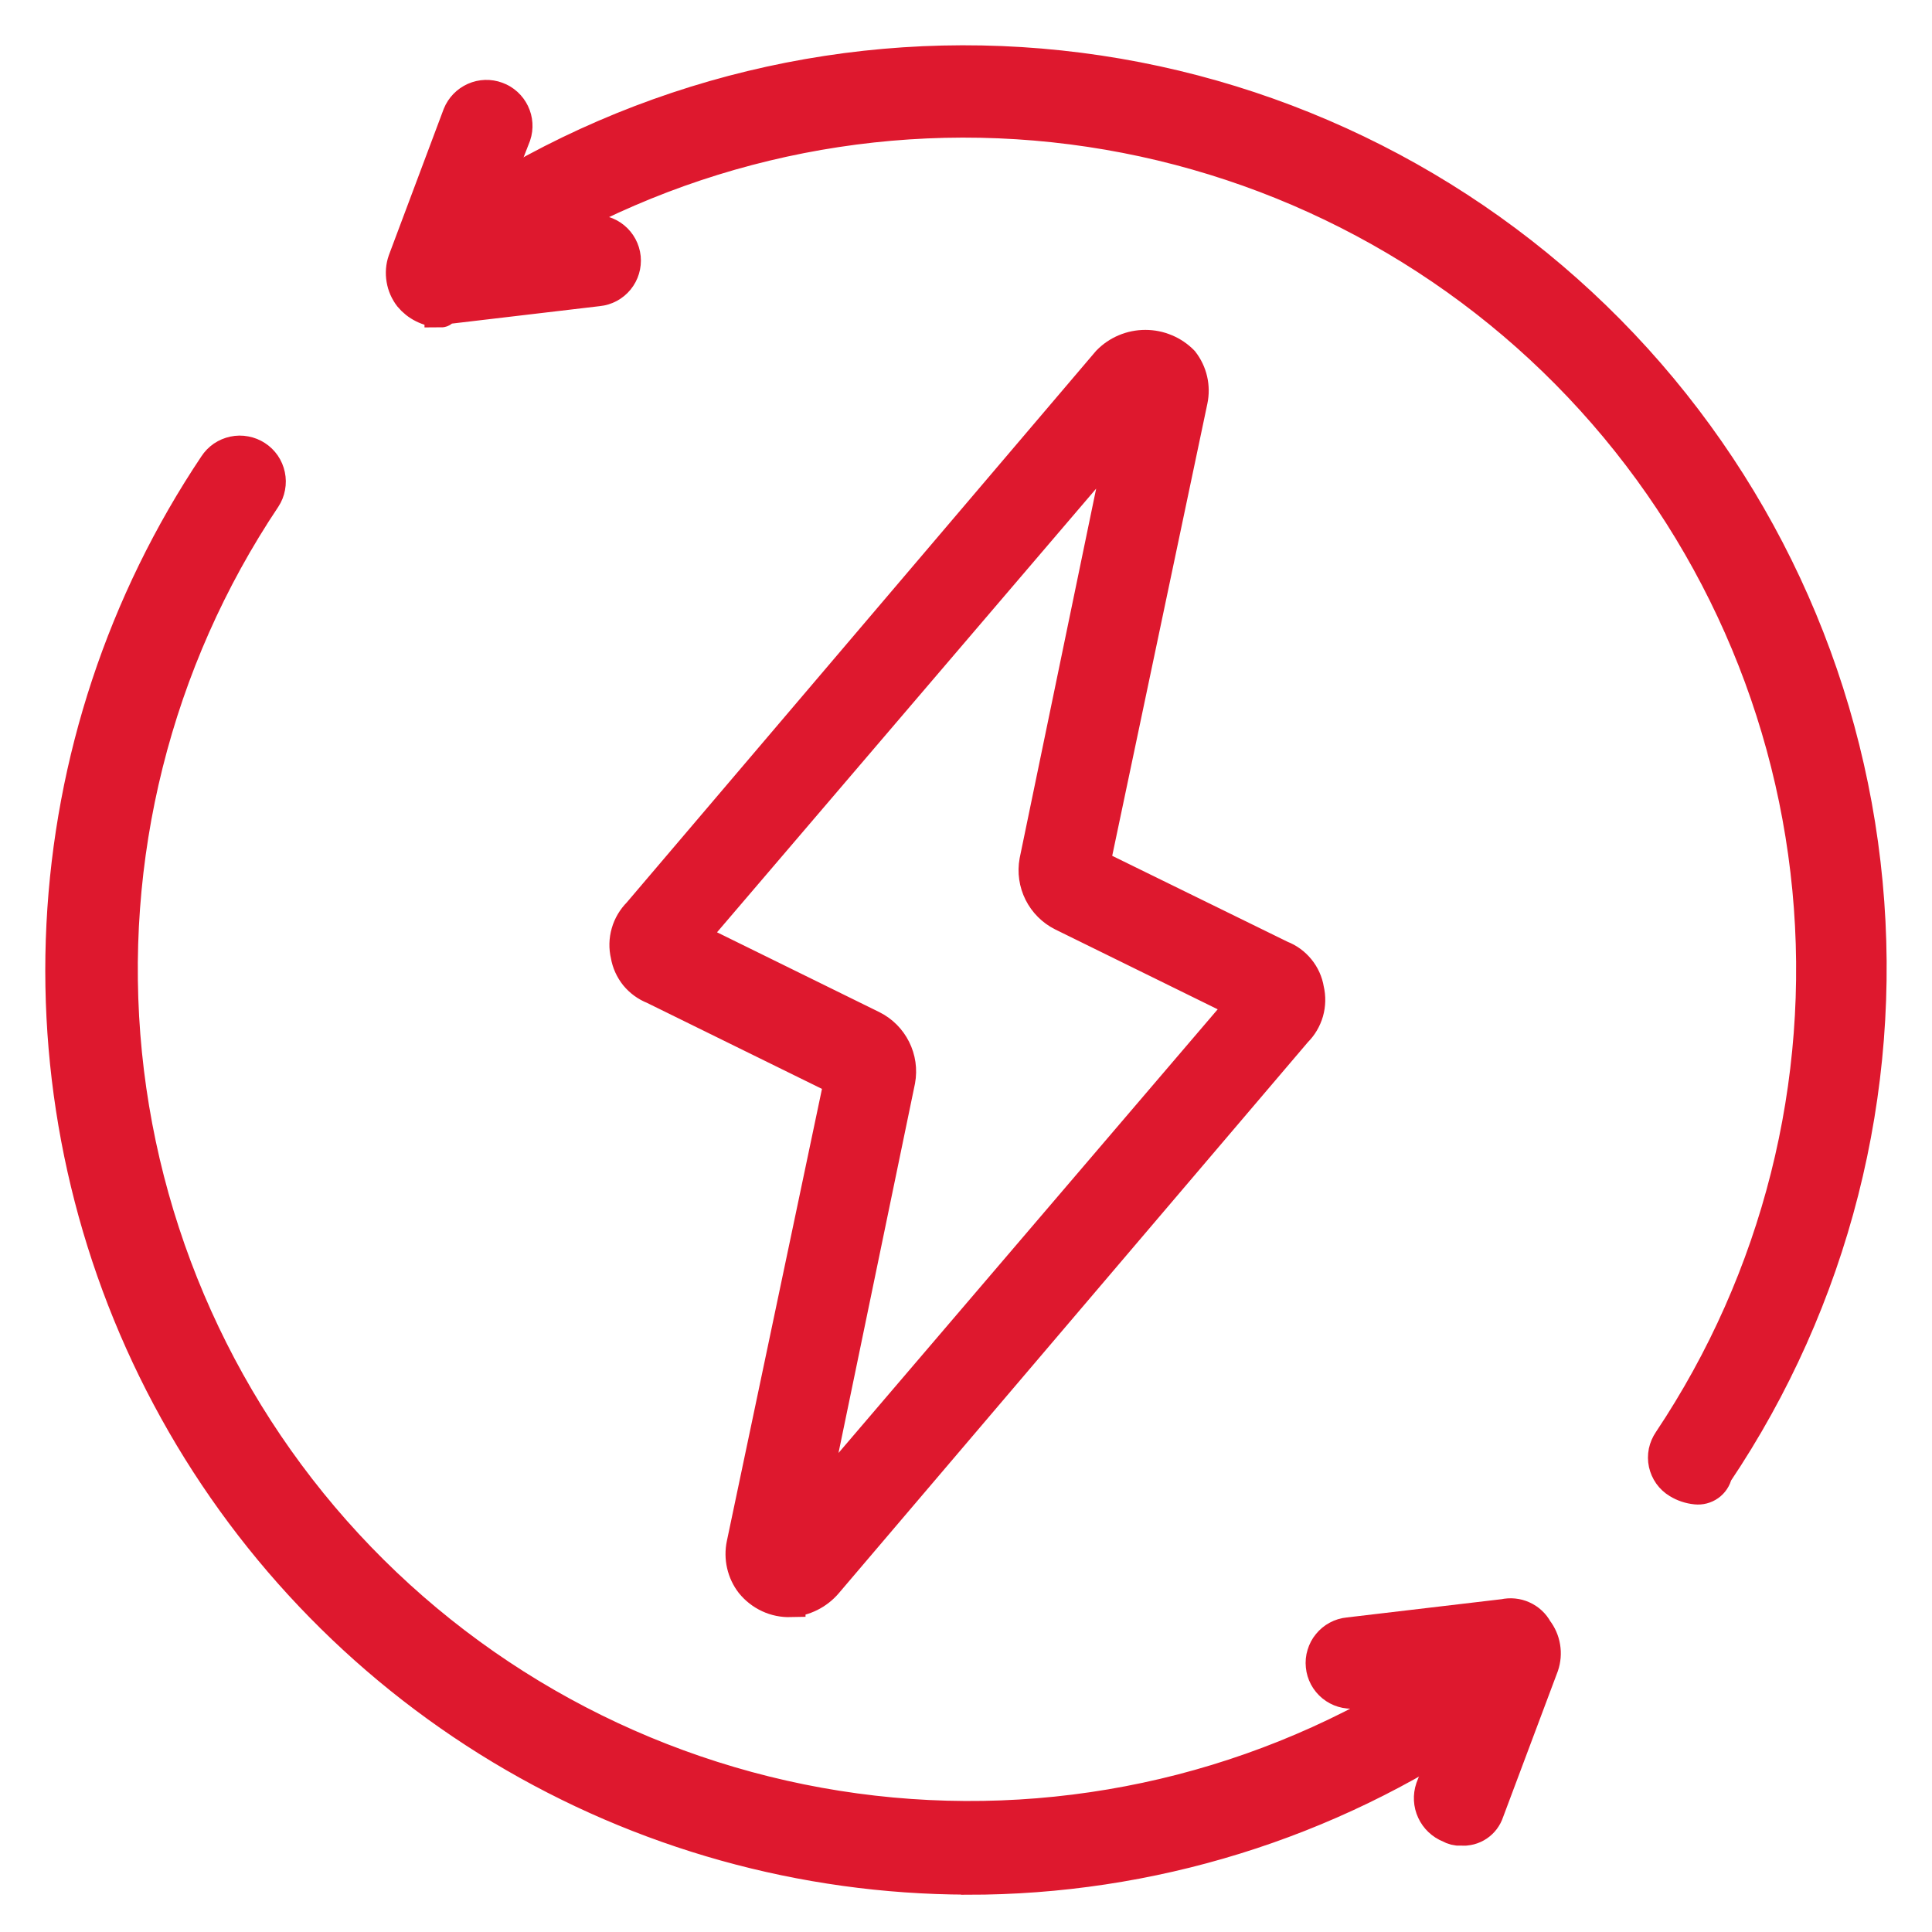 <svg width="32" height="32" viewBox="0 0 32 32" fill="none" xmlns="http://www.w3.org/2000/svg">
<path d="M13.092 26.535C12.966 26.538 12.842 26.513 12.728 26.46C12.614 26.407 12.514 26.329 12.435 26.232C12.363 26.14 12.313 26.033 12.287 25.919C12.261 25.806 12.26 25.688 12.284 25.574L13.899 17.897L10.818 16.382C10.701 16.336 10.597 16.26 10.517 16.163C10.438 16.064 10.385 15.948 10.364 15.823C10.334 15.698 10.337 15.567 10.373 15.443C10.408 15.32 10.475 15.207 10.566 15.116L18.34 5.979C18.422 5.895 18.52 5.828 18.628 5.783C18.737 5.737 18.853 5.714 18.971 5.714C19.088 5.714 19.205 5.737 19.313 5.783C19.422 5.828 19.52 5.895 19.602 5.979C19.673 6.071 19.724 6.177 19.75 6.291C19.776 6.404 19.777 6.522 19.753 6.636L18.137 14.314L21.226 15.828C21.344 15.873 21.447 15.949 21.527 16.047C21.607 16.145 21.66 16.262 21.68 16.386C21.71 16.512 21.707 16.642 21.672 16.766C21.636 16.89 21.57 17.002 21.478 17.093L13.699 26.231C13.623 26.319 13.53 26.391 13.426 26.443C13.322 26.495 13.208 26.526 13.092 26.534V26.535ZM11.477 15.524L14.456 16.989C14.62 17.071 14.752 17.204 14.834 17.368C14.916 17.531 14.943 17.717 14.91 17.898L13.446 24.968L20.568 16.635L17.588 15.17C17.424 15.088 17.292 14.955 17.21 14.792C17.128 14.628 17.101 14.442 17.134 14.262L18.598 7.191L11.477 15.524Z" fill="#DE182E" stroke="#DE182E" stroke-width="0.5"/>
<path d="M16.02 31.131C13.296 31.124 10.624 30.378 8.29 28.973C5.956 27.567 4.047 25.554 2.767 23.149C1.486 20.744 0.882 18.037 1.019 15.316C1.156 12.595 2.028 9.962 3.544 7.697C3.58 7.641 3.628 7.592 3.683 7.554C3.739 7.516 3.801 7.49 3.867 7.476C3.933 7.462 4 7.461 4.066 7.474C4.133 7.486 4.195 7.511 4.252 7.548C4.308 7.584 4.357 7.632 4.395 7.687C4.433 7.743 4.459 7.805 4.473 7.871C4.487 7.937 4.488 8.004 4.475 8.071C4.463 8.137 4.438 8.2 4.401 8.256C2.591 10.962 1.778 14.213 2.102 17.453C2.427 20.692 3.868 23.718 6.179 26.011C8.49 28.304 11.527 29.721 14.769 30.021C18.011 30.32 21.256 29.482 23.947 27.65C24.061 27.576 24.2 27.55 24.332 27.578C24.465 27.606 24.581 27.686 24.655 27.8C24.729 27.913 24.755 28.052 24.727 28.185C24.699 28.317 24.62 28.434 24.506 28.508C22.008 30.22 19.05 31.136 16.022 31.133L16.02 31.131Z" fill="#DE182E" stroke="#DE182E" stroke-width="0.5"/>
<path d="M28.088 24.668C27.981 24.657 27.877 24.623 27.785 24.566C27.727 24.531 27.677 24.485 27.637 24.429C27.598 24.374 27.571 24.311 27.556 24.245C27.542 24.179 27.542 24.111 27.555 24.044C27.569 23.978 27.596 23.915 27.634 23.859C29.431 21.17 30.244 17.943 29.936 14.723C29.627 11.504 28.216 8.49 25.941 6.191C23.666 3.892 20.666 2.45 17.45 2.108C14.234 1.766 10.999 2.545 8.291 4.314C8.235 4.351 8.172 4.376 8.106 4.388C8.04 4.401 7.972 4.4 7.906 4.386C7.84 4.372 7.778 4.346 7.722 4.308C7.667 4.27 7.62 4.221 7.583 4.165C7.546 4.108 7.521 4.045 7.509 3.979C7.496 3.913 7.497 3.846 7.511 3.78C7.525 3.714 7.552 3.652 7.59 3.596C7.628 3.541 7.676 3.493 7.732 3.457C10.635 1.556 14.105 0.718 17.555 1.084C21.005 1.45 24.222 2.999 26.66 5.467C29.098 7.934 30.608 11.17 30.933 14.624C31.258 18.078 30.378 21.538 28.442 24.417C28.425 24.495 28.379 24.564 28.314 24.61C28.249 24.656 28.169 24.677 28.089 24.668H28.088Z" fill="#DE182E" stroke="#DE182E" stroke-width="0.5"/>
<path d="M7.281 5.171C7.184 5.167 7.089 5.142 7.002 5.098C6.915 5.055 6.838 4.994 6.776 4.919C6.711 4.834 6.667 4.735 6.65 4.629C6.632 4.523 6.64 4.415 6.675 4.314L7.583 1.893C7.633 1.77 7.729 1.671 7.851 1.617C7.972 1.563 8.11 1.559 8.234 1.605C8.359 1.65 8.461 1.743 8.519 1.863C8.577 1.982 8.586 2.12 8.544 2.246L7.837 4.064L9.807 3.812C9.941 3.798 10.075 3.839 10.179 3.924C10.283 4.009 10.349 4.132 10.363 4.266C10.376 4.4 10.336 4.534 10.251 4.638C10.165 4.743 10.042 4.809 9.908 4.822L7.332 5.126C7.332 5.173 7.332 5.173 7.281 5.173V5.171Z" fill="#DE182E" stroke="#DE182E" stroke-width="0.5"/>
<path d="M24.201 30.322C24.131 30.324 24.061 30.307 24 30.272C23.875 30.222 23.773 30.126 23.717 30.004C23.66 29.882 23.653 29.743 23.696 29.615L24.403 27.797L22.433 28.049C22.367 28.056 22.3 28.049 22.236 28.03C22.172 28.011 22.113 27.979 22.061 27.937C22.01 27.895 21.967 27.843 21.935 27.784C21.904 27.725 21.884 27.661 21.878 27.595C21.871 27.528 21.877 27.461 21.897 27.398C21.916 27.334 21.947 27.274 21.99 27.223C22.032 27.171 22.084 27.128 22.142 27.097C22.201 27.065 22.266 27.045 22.332 27.039L24.908 26.735C25.016 26.711 25.129 26.722 25.23 26.768C25.331 26.813 25.414 26.89 25.467 26.988C25.532 27.072 25.576 27.172 25.593 27.277C25.611 27.383 25.602 27.491 25.568 27.593L24.66 30.014C24.629 30.108 24.568 30.19 24.486 30.245C24.403 30.301 24.304 30.327 24.205 30.319L24.201 30.322Z" fill="#DE182E" stroke="#DE182E" stroke-width="0.5"/>
</svg>
